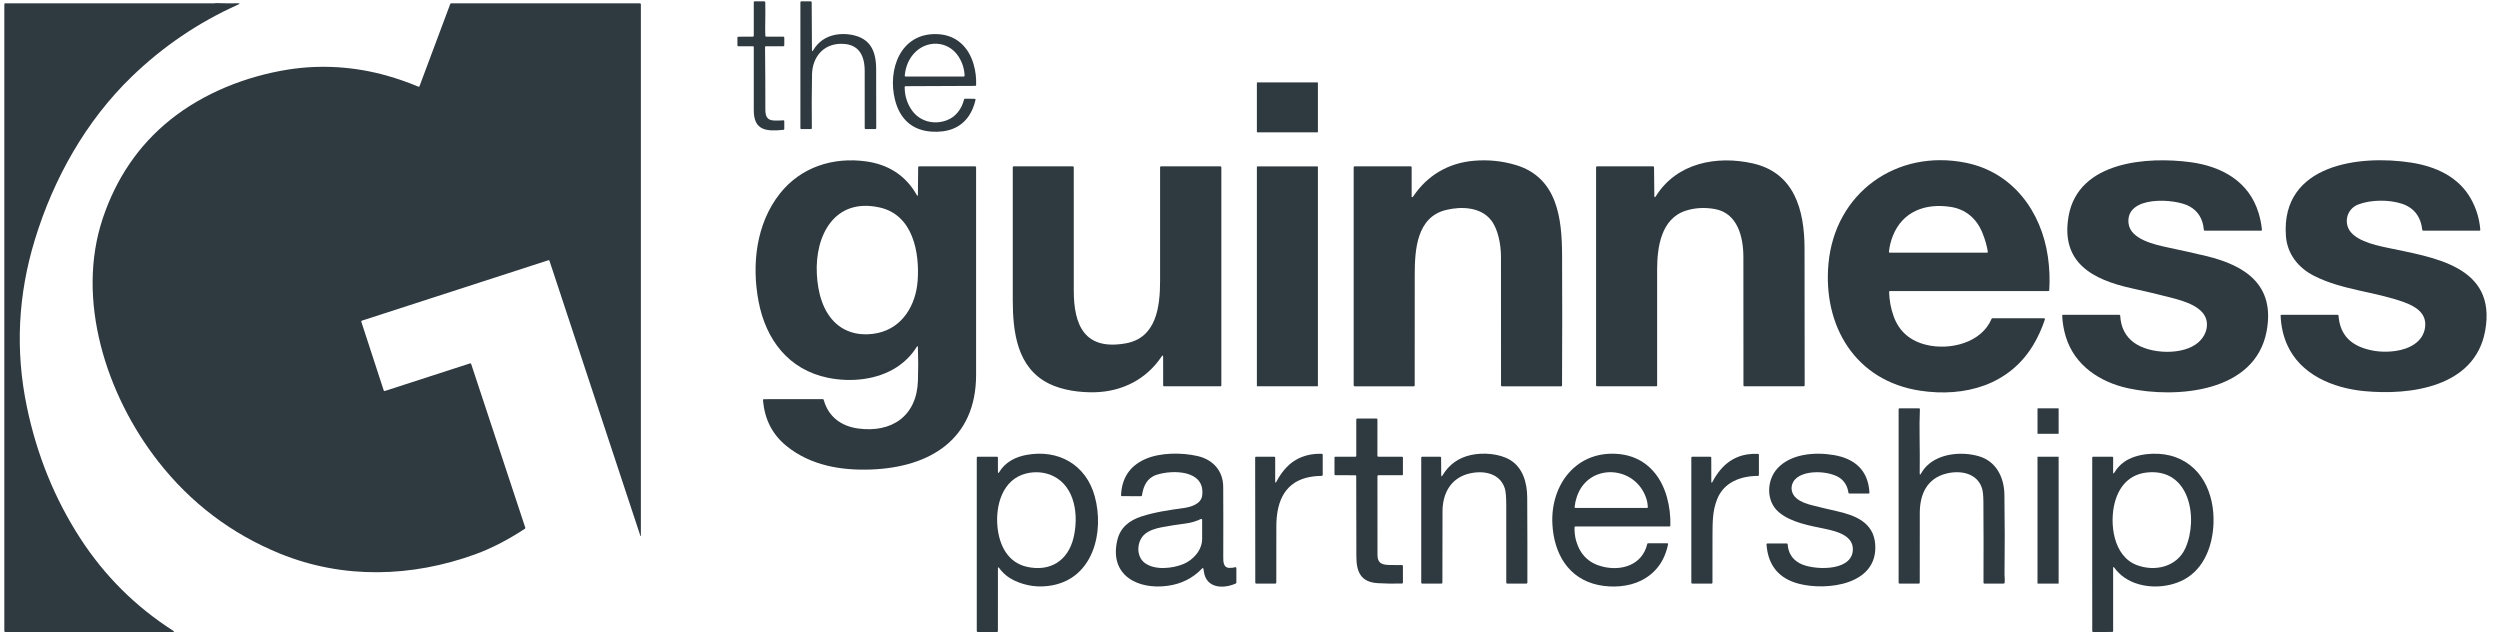 <svg width="141" height="36" viewBox="0 0 141 36" fill="none" xmlns="http://www.w3.org/2000/svg">
<g clip-path="url(#clip0_4435_729)">
<path d="M7.426 4.326C4.84 6.828 3.026 10.064 1.973 13.498C1.012 16.629 0.858 19.769 1.51 22.919C2.076 25.655 3.086 28.141 4.538 30.378C5.908 32.488 7.65 34.219 9.765 35.572C9.84 35.62 9.833 35.644 9.744 35.644H0.293C0.28 35.644 0.268 35.639 0.259 35.63C0.249 35.621 0.244 35.608 0.244 35.595V0.236C0.244 0.223 0.249 0.211 0.259 0.202C0.268 0.192 0.28 0.187 0.293 0.187C4.218 0.187 8.145 0.187 12.075 0.187C12.118 0.187 12.16 0.172 12.207 0.174C12.613 0.189 13.015 0.193 13.412 0.185C13.541 0.182 13.546 0.207 13.429 0.26C11.187 1.267 9.186 2.622 7.426 4.326Z" fill="#2E3940"/>
<path d="M21.642 22.021C21.646 22.033 21.654 22.044 21.666 22.049C21.678 22.055 21.691 22.056 21.703 22.052L26.511 20.495C26.523 20.491 26.537 20.492 26.549 20.498C26.56 20.504 26.569 20.515 26.573 20.527L29.627 29.763C29.63 29.773 29.63 29.784 29.626 29.795C29.623 29.805 29.616 29.814 29.607 29.82C28.736 30.39 27.789 30.904 26.809 31.26C23.224 32.562 19.349 32.674 15.794 31.225C13.046 30.105 10.753 28.368 8.915 26.015C6.011 22.298 4.244 16.916 5.805 12.29C6.547 10.089 7.788 8.216 9.597 6.761C11.474 5.253 13.872 4.301 16.248 3.924C18.102 3.63 19.998 3.755 21.806 4.263C22.415 4.434 23.012 4.643 23.596 4.888C23.602 4.891 23.608 4.892 23.615 4.892C23.622 4.892 23.628 4.891 23.634 4.888C23.641 4.886 23.646 4.882 23.651 4.877C23.655 4.872 23.659 4.867 23.661 4.86L25.396 0.219C25.4 0.21 25.406 0.202 25.414 0.196C25.423 0.191 25.433 0.187 25.442 0.188H36.095C36.108 0.188 36.121 0.193 36.13 0.202C36.139 0.211 36.145 0.224 36.145 0.237V30.223L36.144 30.228L36.141 30.233L36.137 30.235L36.132 30.235L36.123 30.232L36.121 30.23C36.121 30.23 36.119 30.226 36.118 30.223L30.991 14.709C30.987 14.696 30.978 14.686 30.967 14.68C30.955 14.674 30.942 14.673 30.929 14.677L20.41 18.085C20.404 18.087 20.398 18.09 20.393 18.094C20.388 18.098 20.384 18.103 20.381 18.109C20.378 18.115 20.376 18.121 20.376 18.128C20.375 18.134 20.376 18.14 20.378 18.147L21.642 22.021Z" fill="#2E3940"/>
<path d="M43.215 2.067H44.185C44.198 2.067 44.211 2.072 44.22 2.082C44.229 2.091 44.234 2.103 44.234 2.116V2.559C44.234 2.572 44.229 2.584 44.22 2.594C44.211 2.603 44.198 2.608 44.185 2.608H43.198C43.191 2.608 43.185 2.609 43.179 2.612C43.173 2.614 43.168 2.618 43.163 2.623C43.158 2.627 43.155 2.633 43.152 2.639C43.15 2.645 43.149 2.651 43.149 2.658C43.161 3.838 43.167 5.008 43.166 6.168C43.166 6.547 43.248 6.778 43.653 6.797C43.83 6.805 44.005 6.801 44.181 6.786C44.187 6.786 44.194 6.787 44.201 6.789C44.207 6.791 44.213 6.795 44.218 6.799C44.223 6.804 44.227 6.809 44.23 6.816C44.233 6.822 44.234 6.829 44.234 6.835V7.273C44.234 7.285 44.23 7.297 44.221 7.306C44.213 7.315 44.202 7.321 44.19 7.322C43.235 7.419 42.514 7.374 42.513 6.223C42.512 5.034 42.512 3.846 42.513 2.657C42.513 2.644 42.508 2.632 42.499 2.623C42.49 2.613 42.477 2.608 42.464 2.608H41.64C41.627 2.608 41.614 2.603 41.605 2.594C41.596 2.584 41.591 2.572 41.591 2.559V2.12C41.591 2.114 41.592 2.107 41.594 2.101C41.597 2.095 41.601 2.09 41.605 2.085C41.61 2.081 41.615 2.077 41.621 2.075C41.627 2.072 41.633 2.071 41.639 2.071L42.464 2.066C42.477 2.066 42.49 2.06 42.499 2.051C42.508 2.042 42.513 2.029 42.513 2.016V0.124C42.513 0.118 42.514 0.111 42.517 0.105C42.519 0.099 42.523 0.094 42.527 0.089C42.532 0.085 42.537 0.081 42.543 0.079C42.549 0.076 42.556 0.075 42.562 0.075L43.113 0.077C43.126 0.077 43.139 0.082 43.148 0.091C43.157 0.1 43.162 0.113 43.162 0.126C43.168 0.532 43.167 0.936 43.159 1.338C43.154 1.566 43.156 1.793 43.166 2.02C43.166 2.033 43.171 2.045 43.181 2.053C43.19 2.062 43.202 2.067 43.215 2.067Z" fill="#2E3940"/>
<path d="M45.794 2.81C45.794 2.904 45.819 2.911 45.867 2.83C46.156 2.35 46.578 2.059 47.135 1.957C47.421 1.905 47.714 1.906 48.016 1.96C49.077 2.151 49.409 2.86 49.415 3.878C49.421 4.995 49.423 6.113 49.42 7.231C49.42 7.244 49.415 7.256 49.406 7.266C49.396 7.275 49.384 7.28 49.371 7.28H48.82C48.806 7.28 48.794 7.275 48.785 7.266C48.775 7.256 48.77 7.244 48.77 7.231C48.769 6.157 48.769 5.083 48.769 4.01C48.769 3.069 48.396 2.439 47.376 2.472C46.424 2.503 45.816 3.229 45.798 4.206C45.779 5.214 45.776 6.222 45.788 7.23C45.788 7.236 45.787 7.243 45.784 7.249C45.782 7.255 45.778 7.26 45.774 7.265C45.769 7.269 45.764 7.273 45.758 7.276C45.752 7.278 45.746 7.279 45.739 7.279L45.192 7.281C45.179 7.281 45.166 7.276 45.157 7.267C45.148 7.257 45.143 7.245 45.143 7.232V0.125C45.143 0.112 45.148 0.099 45.157 0.09C45.166 0.081 45.179 0.075 45.192 0.075H45.73C45.743 0.075 45.755 0.081 45.764 0.09C45.774 0.099 45.779 0.111 45.779 0.124L45.794 2.81Z" fill="#2E3940"/>
<path d="M51.418 6.204C51.864 6.85 52.661 7.051 53.382 6.79C53.91 6.598 54.24 6.14 54.375 5.605C54.378 5.594 54.384 5.585 54.393 5.578C54.402 5.571 54.413 5.568 54.424 5.568L54.972 5.572C54.98 5.572 54.987 5.574 54.994 5.577C55.001 5.581 55.006 5.585 55.011 5.591C55.016 5.597 55.019 5.604 55.02 5.611C55.022 5.618 55.022 5.626 55.02 5.633C54.94 5.973 54.82 6.264 54.662 6.506C54.178 7.247 53.405 7.475 52.558 7.425C51.416 7.356 50.744 6.681 50.478 5.632C50.047 3.935 50.778 1.835 52.874 1.925C53.93 1.97 54.629 2.646 54.911 3.624C55.021 4.004 55.069 4.395 55.054 4.797C55.054 4.81 55.048 4.822 55.039 4.831C55.03 4.839 55.018 4.844 55.005 4.844L51.072 4.861C51.065 4.861 51.059 4.862 51.053 4.865C51.047 4.868 51.042 4.871 51.037 4.876C51.032 4.88 51.029 4.886 51.027 4.892C51.024 4.898 51.023 4.904 51.023 4.911C51.025 5.394 51.157 5.825 51.418 6.204ZM51.509 3.06C51.232 3.388 51.072 3.789 51.027 4.264C51.027 4.27 51.028 4.277 51.03 4.284C51.032 4.29 51.035 4.296 51.04 4.301C51.045 4.306 51.05 4.31 51.057 4.313C51.063 4.316 51.07 4.317 51.077 4.317H54.355C54.361 4.317 54.368 4.316 54.374 4.313C54.38 4.311 54.386 4.307 54.39 4.302C54.395 4.297 54.398 4.292 54.401 4.285C54.403 4.279 54.404 4.273 54.404 4.266C54.388 3.88 54.276 3.525 54.069 3.199C53.471 2.261 52.211 2.23 51.509 3.06Z" fill="#2E3940"/>
<path d="M74.311 4.649H70.907C70.897 4.649 70.888 4.658 70.888 4.669V7.445C70.888 7.456 70.897 7.464 70.907 7.464H74.311C74.321 7.464 74.33 7.456 74.33 7.445V4.669C74.33 4.658 74.321 4.649 74.311 4.649Z" fill="#2E3940"/>
<path d="M51.77 19.593C51.767 19.507 51.743 19.501 51.698 19.573C51.41 20.029 51.039 20.405 50.586 20.702C49.479 21.425 47.991 21.574 46.688 21.305C44.475 20.847 43.195 19.163 42.783 16.999C42.389 14.93 42.643 12.624 43.978 10.927C45.163 9.424 46.978 8.846 48.84 9.101C50.088 9.272 51.078 9.885 51.709 11.003C51.729 11.038 51.768 11.082 51.77 10.989C51.777 10.47 51.782 9.951 51.784 9.431C51.784 9.418 51.789 9.406 51.799 9.397C51.808 9.387 51.82 9.382 51.834 9.382H55.002C55.016 9.382 55.028 9.387 55.037 9.397C55.047 9.406 55.052 9.418 55.052 9.431C55.054 15.661 55.054 19.566 55.052 21.148C55.048 24.786 52.438 26.357 49.13 26.48C47.438 26.543 45.719 26.254 44.365 25.16C43.563 24.512 43.119 23.647 43.034 22.566C43.033 22.559 43.034 22.552 43.036 22.546C43.039 22.539 43.042 22.533 43.047 22.528C43.051 22.523 43.057 22.52 43.063 22.517C43.069 22.514 43.076 22.513 43.083 22.513L46.409 22.512C46.42 22.512 46.431 22.516 46.439 22.522C46.448 22.529 46.454 22.538 46.457 22.549C46.714 23.504 47.449 24.04 48.4 24.168C50.296 24.423 51.708 23.47 51.772 21.468C51.792 20.837 51.792 20.212 51.77 19.593ZM47.157 18.25C47.803 18.829 48.682 18.962 49.508 18.782C50.906 18.477 51.651 17.211 51.754 15.848C51.874 14.246 51.497 12.121 49.614 11.702C47.051 11.132 45.961 13.295 46.069 15.445C46.12 16.44 46.378 17.552 47.157 18.25Z" fill="#2E3940"/>
<path d="M79.68 11.104C79.689 11.097 79.699 11.086 79.709 11.072C80.513 9.876 81.705 9.186 83.131 9.067C83.946 8.998 84.734 9.079 85.494 9.308C87.853 10.018 88.093 12.345 88.102 14.411C88.113 16.853 88.112 19.296 88.099 21.739C88.099 21.745 88.098 21.752 88.095 21.758C88.093 21.763 88.089 21.769 88.085 21.773C88.08 21.778 88.075 21.781 88.069 21.784C88.063 21.786 88.056 21.788 88.05 21.788H84.707C84.694 21.788 84.681 21.782 84.672 21.773C84.663 21.764 84.658 21.751 84.658 21.738C84.66 18.041 84.659 15.618 84.655 14.469C84.652 13.802 84.501 12.935 84.097 12.419C83.513 11.675 82.439 11.633 81.576 11.837C79.891 12.234 79.792 14.106 79.791 15.508C79.789 17.585 79.788 19.661 79.789 21.738C79.789 21.751 79.783 21.764 79.774 21.773C79.765 21.782 79.752 21.788 79.739 21.788H76.396C76.383 21.788 76.37 21.782 76.361 21.773C76.352 21.764 76.347 21.751 76.347 21.738V9.432C76.347 9.419 76.352 9.406 76.361 9.397C76.37 9.388 76.383 9.382 76.396 9.382H79.568C79.581 9.382 79.593 9.388 79.603 9.397C79.612 9.406 79.617 9.419 79.617 9.432V11.072C79.617 11.125 79.638 11.136 79.68 11.104Z" fill="#2E3940"/>
<path d="M93.395 11.06C94.568 9.184 96.821 8.764 98.838 9.211C101.207 9.736 101.77 11.844 101.776 14.008C101.784 16.585 101.786 19.162 101.783 21.738C101.783 21.751 101.778 21.764 101.768 21.773C101.759 21.782 101.747 21.787 101.734 21.787H98.38C98.367 21.787 98.354 21.782 98.345 21.773C98.336 21.764 98.331 21.751 98.331 21.738C98.33 19.328 98.329 16.914 98.327 14.497C98.327 13.383 98.009 12.005 96.692 11.785C96.119 11.689 95.583 11.721 95.085 11.881C93.678 12.329 93.464 13.954 93.462 15.195C93.458 17.376 93.459 19.557 93.463 21.738C93.463 21.751 93.458 21.764 93.449 21.773C93.44 21.782 93.427 21.787 93.414 21.787H90.068C90.055 21.787 90.042 21.782 90.033 21.773C90.024 21.764 90.019 21.751 90.019 21.738V9.432C90.019 9.418 90.024 9.406 90.033 9.397C90.042 9.388 90.055 9.382 90.068 9.382H93.239C93.252 9.382 93.264 9.387 93.273 9.397C93.282 9.406 93.288 9.418 93.288 9.431L93.304 11.034C93.305 11.146 93.335 11.155 93.395 11.06Z" fill="#2E3940"/>
<path d="M106.546 16.465C106.557 16.933 106.642 17.388 106.798 17.829C107.112 18.715 107.761 19.24 108.663 19.454C109.974 19.765 111.751 19.345 112.326 17.981C112.33 17.972 112.337 17.965 112.345 17.959C112.353 17.954 112.362 17.951 112.372 17.951L115.286 17.951C115.293 17.951 115.301 17.953 115.308 17.957C115.315 17.96 115.321 17.966 115.326 17.972C115.33 17.978 115.333 17.986 115.334 17.993C115.335 18.001 115.335 18.009 115.332 18.016C115.159 18.533 114.945 19.007 114.689 19.436C113.328 21.723 110.811 22.413 108.304 22.036C104.642 21.484 102.807 18.392 103.125 14.878C103.488 10.877 106.963 8.391 110.874 9.18C113.514 9.712 115.138 11.924 115.503 14.493C115.592 15.115 115.617 15.74 115.578 16.369C115.577 16.381 115.572 16.393 115.563 16.401C115.554 16.41 115.542 16.415 115.529 16.415H106.595C106.588 16.415 106.582 16.416 106.576 16.419C106.57 16.421 106.564 16.425 106.56 16.43C106.555 16.434 106.551 16.44 106.549 16.446C106.547 16.452 106.545 16.459 106.546 16.465ZM111.807 13.13C111.479 12.325 110.868 11.796 109.999 11.666C108.595 11.455 107.301 11.919 106.753 13.312C106.64 13.599 106.567 13.894 106.536 14.197C106.536 14.204 106.536 14.211 106.539 14.217C106.541 14.224 106.544 14.23 106.549 14.235C106.553 14.24 106.559 14.244 106.565 14.247C106.572 14.249 106.579 14.251 106.585 14.251H112.064C112.071 14.251 112.078 14.249 112.085 14.246C112.091 14.243 112.097 14.239 112.101 14.234C112.106 14.228 112.109 14.222 112.111 14.215C112.113 14.208 112.114 14.201 112.113 14.194C112.056 13.844 111.954 13.49 111.807 13.13Z" fill="#2E3940"/>
<path d="M123.488 11.637C122.682 11.189 119.871 11.001 120.049 12.598C120.149 13.498 121.544 13.804 122.254 13.954C123.103 14.133 123.827 14.295 124.426 14.439C126.644 14.971 128.321 16.075 127.839 18.673C127.192 22.165 122.709 22.474 120.039 21.901C118.442 21.558 117.003 20.614 116.51 18.985C116.393 18.6 116.326 18.207 116.308 17.806C116.307 17.8 116.308 17.793 116.311 17.787C116.313 17.781 116.317 17.775 116.321 17.77C116.326 17.765 116.331 17.762 116.337 17.759C116.344 17.756 116.35 17.755 116.357 17.755H119.531C119.544 17.755 119.556 17.76 119.565 17.768C119.574 17.777 119.579 17.789 119.58 17.802C119.615 18.468 119.877 18.977 120.365 19.331C121.258 19.975 123.132 20.059 123.987 19.31C124.318 19.019 124.515 18.609 124.465 18.172C124.366 17.302 123.153 16.969 122.46 16.791C121.72 16.601 120.976 16.423 120.229 16.259C118.054 15.782 116.205 14.835 116.668 12.194C117.214 9.077 121.134 8.825 123.544 9.147C125.296 9.382 126.844 10.224 127.385 12.015C127.479 12.322 127.541 12.636 127.573 12.955C127.573 12.962 127.573 12.969 127.571 12.975C127.568 12.982 127.565 12.988 127.56 12.993C127.556 12.998 127.55 13.002 127.544 13.005C127.538 13.008 127.531 13.009 127.524 13.009H124.345C124.332 13.009 124.321 13.005 124.311 12.996C124.302 12.988 124.297 12.976 124.296 12.964C124.247 12.351 123.977 11.909 123.488 11.637Z" fill="#2E3940"/>
<path d="M135.457 11.487C134.73 11.25 133.704 11.261 133.002 11.534C132.503 11.729 132.254 12.249 132.402 12.755C132.63 13.536 133.902 13.811 134.573 13.957C137.135 14.512 140.854 14.937 140.159 18.679C139.571 21.845 135.924 22.309 133.331 22.058C131.574 21.887 129.732 21.13 128.985 19.419C128.771 18.929 128.652 18.391 128.627 17.806C128.627 17.799 128.628 17.793 128.63 17.787C128.632 17.781 128.636 17.775 128.641 17.77C128.645 17.765 128.651 17.762 128.657 17.759C128.663 17.756 128.67 17.755 128.676 17.755H131.844C131.856 17.755 131.868 17.76 131.877 17.768C131.886 17.777 131.892 17.788 131.893 17.801C131.957 18.726 132.427 19.338 133.302 19.636C133.872 19.83 134.472 19.883 135.102 19.795C135.859 19.689 136.673 19.304 136.777 18.445C136.874 17.648 136.208 17.268 135.581 17.041C133.915 16.439 132.093 16.362 130.506 15.554C129.618 15.102 128.996 14.318 128.925 13.301C128.638 9.238 133.123 8.723 135.995 9.172C137.36 9.385 138.666 9.964 139.366 11.224C139.665 11.763 139.84 12.34 139.889 12.956C139.89 12.963 139.889 12.97 139.887 12.976C139.884 12.983 139.881 12.989 139.876 12.994C139.872 12.999 139.866 13.003 139.86 13.005C139.854 13.008 139.847 13.009 139.841 13.009H136.668C136.655 13.009 136.644 13.005 136.635 12.997C136.626 12.989 136.62 12.978 136.618 12.966C136.529 12.203 136.141 11.71 135.457 11.487Z" fill="#2E3940"/>
<path d="M65.511 20.112C64.661 21.384 63.306 22.078 61.776 22.122C60.918 22.146 59.93 22.016 59.161 21.636C57.357 20.744 57.122 18.721 57.12 16.915C57.117 14.421 57.117 11.926 57.12 9.431C57.12 9.418 57.125 9.406 57.135 9.397C57.144 9.387 57.156 9.382 57.169 9.382H60.511C60.524 9.382 60.536 9.387 60.545 9.397C60.555 9.406 60.56 9.418 60.56 9.431C60.561 11.747 60.562 14.063 60.561 16.377C60.56 18.349 61.168 19.776 63.488 19.366C65.231 19.058 65.427 17.281 65.429 15.852C65.43 13.712 65.43 11.572 65.429 9.431C65.429 9.418 65.434 9.406 65.444 9.397C65.453 9.387 65.465 9.382 65.478 9.382H68.835C68.848 9.382 68.861 9.387 68.87 9.397C68.879 9.406 68.884 9.418 68.884 9.431V21.738C68.884 21.751 68.879 21.764 68.87 21.773C68.861 21.782 68.848 21.787 68.835 21.787H65.651C65.638 21.787 65.626 21.782 65.617 21.773C65.608 21.764 65.602 21.751 65.602 21.738L65.601 20.139C65.601 20.032 65.571 20.022 65.511 20.112Z" fill="#2E3940"/>
<path d="M74.301 9.383H70.917C70.901 9.383 70.888 9.396 70.888 9.412V21.758C70.888 21.774 70.901 21.787 70.917 21.787H74.301C74.317 21.787 74.33 21.774 74.33 21.758V9.412C74.33 9.396 74.317 9.383 74.301 9.383Z" fill="#2E3940"/>
<path d="M108.345 26.707C108.472 26.481 108.636 26.289 108.838 26.13C109.576 25.551 110.72 25.477 111.599 25.729C112.587 26.012 113.034 26.925 113.048 27.895C113.071 29.398 113.073 30.902 113.055 32.406C113.053 32.516 113.084 32.712 113.06 32.872C113.058 32.884 113.052 32.895 113.043 32.902C113.034 32.91 113.023 32.914 113.011 32.914H111.918C111.905 32.914 111.892 32.909 111.883 32.9C111.874 32.89 111.869 32.878 111.869 32.865C111.876 31.343 111.874 29.821 111.864 28.3C111.861 27.942 111.834 27.686 111.783 27.531C111.5 26.669 110.553 26.512 109.772 26.709C108.673 26.987 108.277 27.882 108.276 28.934C108.274 30.244 108.274 31.554 108.274 32.865C108.274 32.878 108.269 32.89 108.26 32.9C108.25 32.909 108.238 32.914 108.225 32.914H107.131C107.118 32.914 107.106 32.909 107.096 32.9C107.087 32.89 107.082 32.878 107.082 32.865V23.078C107.082 23.066 107.087 23.053 107.096 23.044C107.106 23.035 107.118 23.029 107.131 23.029H108.233C108.239 23.029 108.246 23.031 108.252 23.033C108.258 23.036 108.264 23.04 108.268 23.044C108.273 23.049 108.276 23.055 108.279 23.061C108.281 23.067 108.282 23.074 108.282 23.081C108.262 23.595 108.256 24.107 108.265 24.615C108.276 25.306 108.279 25.997 108.272 26.688C108.271 26.791 108.295 26.797 108.345 26.707Z" fill="#2E3940"/>
<path d="M116.089 23.029H114.934C114.924 23.029 114.916 23.038 114.916 23.047V24.449C114.916 24.459 114.924 24.467 114.934 24.467H116.089C116.099 24.467 116.107 24.459 116.107 24.449V23.047C116.107 23.038 116.099 23.029 116.089 23.029Z" fill="#2E3940"/>
<path d="M76.442 26.804L75.314 26.801C75.301 26.801 75.288 26.796 75.279 26.787C75.27 26.778 75.265 26.765 75.265 26.752V25.808C75.265 25.794 75.27 25.782 75.279 25.773C75.288 25.764 75.301 25.758 75.314 25.758H76.445C76.458 25.758 76.471 25.753 76.48 25.744C76.489 25.735 76.494 25.722 76.494 25.709V23.656C76.494 23.643 76.499 23.631 76.508 23.621C76.518 23.612 76.53 23.607 76.543 23.607H77.638C77.651 23.607 77.663 23.612 77.673 23.621C77.682 23.631 77.687 23.643 77.687 23.656L77.686 25.709C77.686 25.722 77.691 25.735 77.701 25.744C77.71 25.753 77.722 25.758 77.735 25.758H79.076C79.089 25.758 79.102 25.764 79.111 25.773C79.12 25.782 79.125 25.794 79.125 25.808V26.754C79.125 26.767 79.12 26.78 79.111 26.789C79.102 26.798 79.089 26.803 79.076 26.803H77.737C77.724 26.803 77.712 26.809 77.703 26.818C77.693 26.827 77.688 26.84 77.688 26.853C77.685 28.337 77.685 29.822 77.69 31.306C77.691 31.805 78.001 31.864 78.435 31.867C78.649 31.869 78.862 31.87 79.076 31.87C79.089 31.87 79.102 31.875 79.111 31.885C79.12 31.894 79.125 31.906 79.125 31.919V32.862C79.125 32.875 79.12 32.887 79.111 32.897C79.102 32.906 79.09 32.911 79.077 32.911C78.567 32.923 78.108 32.916 77.699 32.89C76.733 32.829 76.499 32.234 76.499 31.377C76.497 29.869 76.495 28.361 76.491 26.853C76.491 26.84 76.486 26.828 76.477 26.819C76.468 26.809 76.455 26.804 76.442 26.804Z" fill="#2E3940"/>
<path d="M56.283 26.604C56.283 26.696 56.307 26.703 56.356 26.625C56.529 26.342 56.762 26.118 57.054 25.952C57.296 25.815 57.572 25.717 57.881 25.659C59.687 25.321 61.255 26.203 61.745 27.998C62.288 29.989 61.674 32.579 59.345 33.013C58.602 33.151 57.891 33.061 57.212 32.743C56.865 32.579 56.579 32.345 56.354 32.039C56.306 31.974 56.283 31.982 56.283 32.062L56.282 35.593C56.282 35.607 56.277 35.619 56.267 35.628C56.258 35.638 56.246 35.643 56.233 35.643L55.139 35.644C55.126 35.644 55.114 35.639 55.104 35.63C55.095 35.62 55.09 35.608 55.09 35.595V25.808C55.09 25.795 55.095 25.782 55.104 25.773C55.114 25.764 55.126 25.759 55.139 25.759H56.233C56.246 25.759 56.259 25.764 56.268 25.773C56.277 25.782 56.282 25.795 56.282 25.808L56.283 26.604ZM56.257 29.71C56.356 30.732 56.824 31.728 57.929 31.971C59.236 32.258 60.235 31.621 60.547 30.332C60.844 29.102 60.656 27.45 59.386 26.841C58.917 26.617 58.371 26.58 57.869 26.706C56.531 27.041 56.141 28.516 56.257 29.71Z" fill="#2E3940"/>
<path d="M67.803 27.949C67.989 26.483 66.106 26.492 65.232 26.779C64.692 26.956 64.485 27.405 64.407 27.943C64.406 27.954 64.4 27.965 64.391 27.973C64.382 27.981 64.37 27.985 64.358 27.985L63.276 27.983C63.27 27.983 63.263 27.982 63.257 27.98C63.251 27.977 63.246 27.973 63.241 27.968C63.236 27.964 63.233 27.958 63.23 27.952C63.228 27.946 63.227 27.939 63.227 27.932C63.268 26.971 63.711 26.297 64.557 25.908C65.415 25.514 66.649 25.516 67.543 25.721C68.405 25.919 68.983 26.547 68.989 27.453C68.996 28.482 68.997 29.802 68.992 31.411C68.992 31.652 68.986 32.011 69.319 32.028C69.438 32.034 69.555 32.022 69.67 31.991C69.677 31.988 69.684 31.988 69.692 31.989C69.699 31.991 69.706 31.994 69.712 31.999C69.718 32.003 69.723 32.009 69.726 32.016C69.73 32.023 69.731 32.03 69.731 32.038V32.861C69.731 32.87 69.729 32.88 69.724 32.888C69.719 32.895 69.712 32.902 69.703 32.906C69.01 33.224 68.029 33.191 67.899 32.239C67.892 32.191 67.885 32.143 67.876 32.095C67.865 32.031 67.837 32.022 67.792 32.069C67.275 32.61 66.631 32.933 65.862 33.039C64.172 33.273 62.552 32.454 63.015 30.47C63.184 29.742 63.709 29.343 64.389 29.124C65.154 28.878 65.952 28.765 66.746 28.656C67.153 28.601 67.742 28.433 67.803 27.949ZM64.551 31.739C65.117 32.18 66.126 32.067 66.747 31.811C67.305 31.58 67.801 31.022 67.801 30.394C67.801 30.035 67.801 29.676 67.801 29.317C67.801 29.308 67.799 29.3 67.795 29.293C67.791 29.286 67.785 29.28 67.778 29.275C67.771 29.271 67.763 29.268 67.754 29.268C67.746 29.267 67.738 29.269 67.731 29.272C67.461 29.402 67.177 29.486 66.878 29.524C66.42 29.582 65.964 29.654 65.511 29.739C65.176 29.802 64.834 29.912 64.595 30.102C64.115 30.482 64.047 31.347 64.551 31.739Z" fill="#2E3940"/>
<path d="M71.921 27.14C71.921 27.247 71.946 27.253 71.995 27.158C72.115 26.926 72.258 26.711 72.423 26.511C72.625 26.267 72.845 26.077 73.084 25.939C73.514 25.69 74.004 25.576 74.554 25.596C74.567 25.596 74.579 25.602 74.588 25.611C74.596 25.62 74.601 25.633 74.601 25.645V26.79C74.601 26.802 74.596 26.815 74.587 26.824C74.578 26.833 74.566 26.839 74.553 26.839C74.215 26.844 73.916 26.881 73.655 26.951C72.352 27.303 71.99 28.456 71.986 29.672C71.982 30.736 71.981 31.8 71.983 32.865C71.983 32.878 71.977 32.89 71.968 32.899C71.959 32.909 71.947 32.914 71.933 32.914H70.847C70.834 32.914 70.822 32.909 70.812 32.899C70.803 32.89 70.798 32.878 70.798 32.865L70.791 25.808C70.791 25.795 70.796 25.782 70.805 25.773C70.815 25.764 70.827 25.758 70.84 25.758H71.872C71.885 25.758 71.897 25.764 71.907 25.773C71.916 25.782 71.921 25.795 71.921 25.808V27.14Z" fill="#2E3940"/>
<path d="M81.285 26.79C81.285 26.884 81.31 26.891 81.358 26.811C81.721 26.203 82.252 25.821 82.952 25.664C83.633 25.51 84.56 25.58 85.156 25.933C85.893 26.369 86.131 27.231 86.135 28.061C86.144 29.662 86.147 31.264 86.144 32.865C86.144 32.878 86.139 32.89 86.13 32.9C86.121 32.909 86.108 32.914 86.095 32.914H85.003C84.99 32.914 84.977 32.909 84.968 32.9C84.959 32.89 84.954 32.878 84.954 32.865C84.954 31.416 84.953 29.968 84.953 28.52C84.952 28.041 84.927 27.719 84.875 27.555C84.6 26.676 83.659 26.516 82.863 26.708C81.825 26.96 81.362 27.824 81.358 28.832C81.352 30.176 81.35 31.52 81.351 32.865C81.351 32.878 81.346 32.89 81.337 32.9C81.328 32.909 81.315 32.914 81.302 32.914H80.207C80.194 32.914 80.182 32.909 80.173 32.9C80.163 32.89 80.158 32.878 80.158 32.865V25.808C80.158 25.795 80.163 25.782 80.173 25.773C80.182 25.764 80.194 25.759 80.207 25.759H81.229C81.242 25.759 81.254 25.764 81.263 25.773C81.273 25.782 81.278 25.794 81.278 25.807L81.285 26.79Z" fill="#2E3940"/>
<path d="M88.803 29.741C88.797 30.027 88.831 30.292 88.904 30.538C89.134 31.301 89.631 31.775 90.395 31.96C91.472 32.221 92.628 31.861 92.906 30.677C92.908 30.666 92.914 30.657 92.923 30.65C92.932 30.643 92.942 30.639 92.953 30.639H94.03C94.038 30.639 94.045 30.641 94.051 30.644C94.058 30.647 94.064 30.652 94.068 30.657C94.073 30.663 94.076 30.67 94.078 30.677C94.08 30.684 94.08 30.691 94.079 30.698C93.882 31.651 93.377 32.332 92.564 32.741C91.852 33.1 90.92 33.156 90.149 32.994C88.435 32.636 87.64 31.197 87.555 29.56C87.439 27.321 88.928 25.364 91.333 25.61C92.734 25.753 93.647 26.724 94.012 28.033C94.159 28.562 94.224 29.099 94.208 29.645C94.208 29.658 94.203 29.67 94.194 29.679C94.185 29.688 94.172 29.693 94.16 29.693H88.852C88.839 29.693 88.827 29.698 88.817 29.707C88.808 29.716 88.803 29.728 88.803 29.741ZM88.856 28.647L92.89 28.648C92.897 28.648 92.903 28.646 92.909 28.644C92.916 28.641 92.921 28.637 92.926 28.632C92.93 28.627 92.934 28.622 92.936 28.615C92.939 28.609 92.939 28.602 92.939 28.595C92.928 28.427 92.903 28.279 92.864 28.152C92.266 26.224 89.567 26.069 88.928 28.037C88.868 28.22 88.828 28.405 88.808 28.593C88.807 28.599 88.808 28.606 88.809 28.613C88.812 28.619 88.815 28.625 88.82 28.631C88.824 28.636 88.83 28.64 88.836 28.643C88.843 28.646 88.849 28.647 88.856 28.647Z" fill="#2E3940"/>
<path d="M96.518 27.142C96.518 27.25 96.543 27.256 96.592 27.161C96.713 26.928 96.856 26.711 97.022 26.511C97.57 25.851 98.288 25.56 99.155 25.597C99.167 25.597 99.179 25.603 99.188 25.612C99.197 25.621 99.202 25.633 99.202 25.646V26.792C99.202 26.805 99.197 26.818 99.188 26.827C99.178 26.836 99.166 26.841 99.153 26.841C98.187 26.842 97.237 27.191 96.855 28.135C96.586 28.801 96.588 29.399 96.585 30.259C96.582 31.127 96.582 31.996 96.583 32.865C96.583 32.878 96.578 32.89 96.569 32.9C96.56 32.909 96.547 32.914 96.534 32.914H95.44C95.427 32.914 95.414 32.909 95.405 32.9C95.396 32.89 95.391 32.878 95.391 32.865V25.808C95.391 25.795 95.396 25.782 95.405 25.773C95.414 25.764 95.427 25.759 95.44 25.759H96.466C96.479 25.759 96.491 25.764 96.5 25.773C96.51 25.782 96.515 25.795 96.515 25.808L96.518 27.142Z" fill="#2E3940"/>
<path d="M100.32 28.882C99.593 28.262 99.634 27.091 100.244 26.421C101.01 25.58 102.381 25.489 103.421 25.664C104.59 25.861 105.37 26.509 105.437 27.785C105.437 27.791 105.436 27.798 105.434 27.804C105.432 27.81 105.428 27.816 105.424 27.821C105.419 27.826 105.413 27.829 105.407 27.832C105.401 27.835 105.394 27.836 105.388 27.836H104.302C104.29 27.836 104.279 27.832 104.27 27.824C104.261 27.816 104.255 27.806 104.253 27.794C104.208 27.477 104.078 27.222 103.863 27.03C103.299 26.525 101.559 26.427 101.138 27.181C100.96 27.5 101.043 27.868 101.319 28.103C101.56 28.308 101.889 28.418 102.192 28.495C102.654 28.612 103.118 28.722 103.583 28.827C104.622 29.059 105.669 29.457 105.761 30.692C105.934 33.002 103.015 33.325 101.465 32.926C100.329 32.634 99.717 31.894 99.631 30.704C99.63 30.697 99.631 30.691 99.634 30.684C99.636 30.678 99.639 30.672 99.644 30.667C99.648 30.662 99.654 30.658 99.66 30.656C99.666 30.653 99.673 30.651 99.68 30.651H100.776C100.788 30.651 100.8 30.656 100.809 30.665C100.818 30.674 100.824 30.685 100.825 30.698C100.856 31.184 101.082 31.541 101.502 31.77C102.208 32.155 104.362 32.266 104.495 31.091C104.593 30.223 103.62 29.97 102.923 29.824C102.056 29.643 101.014 29.472 100.32 28.882Z" fill="#2E3940"/>
<path d="M119.254 26.647C119.396 26.41 119.577 26.213 119.795 26.058C120.481 25.567 121.613 25.493 122.395 25.692C124.157 26.142 124.906 27.833 124.841 29.522C124.794 30.757 124.33 32.063 123.184 32.684C122.194 33.221 120.768 33.228 119.823 32.58C119.603 32.429 119.412 32.243 119.252 32.023C119.205 31.957 119.181 31.965 119.181 32.046V35.593C119.181 35.606 119.176 35.619 119.167 35.628C119.158 35.637 119.145 35.642 119.132 35.642L118.052 35.646C118.039 35.646 118.026 35.641 118.017 35.632C118.008 35.622 118.003 35.61 118.003 35.597C117.998 33.138 117.998 31.538 118.001 30.799C118.009 29.136 117.994 27.472 118.002 25.807C118.002 25.794 118.007 25.782 118.016 25.773C118.025 25.764 118.038 25.759 118.051 25.759H119.133C119.146 25.759 119.159 25.764 119.168 25.773C119.177 25.782 119.182 25.795 119.182 25.808L119.18 26.627C119.18 26.722 119.205 26.729 119.254 26.647ZM119.274 28.341C118.967 29.504 119.178 31.36 120.509 31.868C121.542 32.262 122.792 31.973 123.264 30.899C123.989 29.251 123.523 26.391 121.09 26.648C120.104 26.752 119.517 27.421 119.274 28.341Z" fill="#2E3940"/>
<path d="M116.094 25.759H114.928C114.921 25.759 114.915 25.765 114.915 25.771V32.901C114.915 32.908 114.921 32.914 114.928 32.914H116.094C116.101 32.914 116.107 32.908 116.107 32.901V25.771C116.107 25.765 116.101 25.759 116.094 25.759Z" fill="#2E3940"/>
</g>
<defs>
<clipPath id="clip0_4435_729">
<rect width="141" height="36" fill="white"/>
</clipPath>
</defs>
</svg>
